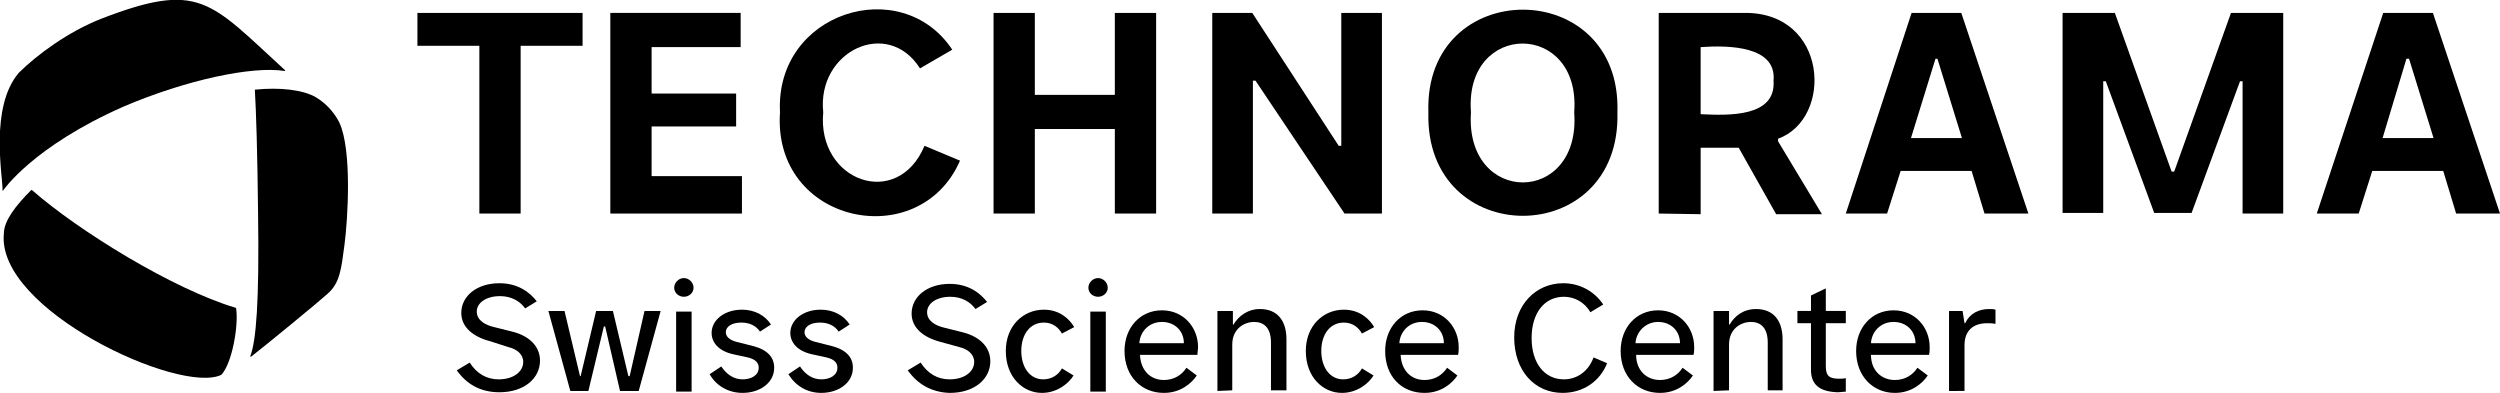 <svg enable-background="new 0 0 387.5 60.9" id="Logo-2023" version="1.1" viewBox="0 0 387.5 60.9" x="0px" xml:space="preserve" xmlns="http://www.w3.org/2000/svg" xmlns:xlink="http://www.w3.org/1999/xlink" y="0px">
<g>
<path d="M70.8,57.4l2-1.2c1.1,1.7,2.6,2.6,4.5,2.6c2.3,0,3.8-1.2,3.8-2.7c0-1.2-1-2-2.3-2.3L76,52.9
		c-2.7-0.7-4.5-2.2-4.5-4.4c0-2.6,2.4-4.6,5.9-4.6c2.9,0,4.7,1.4,5.8,2.8l-1.8,1.1c-0.8-1.1-2.1-1.9-3.9-1.9c-2.1,0-3.6,1-3.6,2.4
		s1.4,2.1,2.7,2.4l2.8,0.7c2.8,0.7,4.3,2.4,4.3,4.5c0,2.7-2.4,4.9-6.3,4.9C74.4,60.8,72.3,59.5,70.8,57.4L70.8,57.4z" fill="#000000"></path>
<path d="M88.4,60.6l-3.4-12.4h2.5l2.4,10.1H90l2.4-10.1H95l2.4,10.1h0.2l2.3-10.1h2.5L99,60.6h-2.9l-2.3-10h-0.2
		l-2.4,10L88.4,60.6L88.4,60.6z" fill="#000000"></path>
<path d="M104.5,44.6c0-0.8,0.7-1.5,1.5-1.5s1.5,0.7,1.5,1.5S106.8,46,106,46S104.5,45.4,104.5,44.6z M104.8,60.6
		V48.3h2.4v12.4H104.8z" fill="#000000"></path>
<path d="M110,58l1.8-1.2c0.8,1.2,1.9,2,3.3,2c1.3,0,2.5-0.6,2.5-1.8c0-0.7-0.4-1.3-1.7-1.6l-2.3-0.5
		c-2.2-0.5-3.3-1.8-3.3-3.3c0-2,2-3.6,4.7-3.6c2,0,3.6,0.9,4.5,2.3l-1.7,1.1c-0.6-0.9-1.6-1.4-2.9-1.4c-1.6,0-2.4,0.7-2.4,1.5
		c0,0.6,0.5,1.2,1.7,1.5l2.4,0.6c2.4,0.6,3.4,1.8,3.4,3.4c0,2.4-2.3,3.9-4.9,3.9C112.9,60.9,111,59.8,110,58L110,58z" fill="#000000"></path>
<path d="M122.2,58l1.8-1.2c0.8,1.2,1.9,2,3.3,2c1.3,0,2.5-0.6,2.5-1.8c0-0.7-0.4-1.3-1.7-1.6l-2.3-0.5
		c-2.2-0.5-3.3-1.8-3.3-3.3c0-2,2-3.6,4.7-3.6c2,0,3.6,0.9,4.5,2.3l-1.7,1.1c-0.6-0.9-1.6-1.4-2.9-1.4c-1.6,0-2.4,0.7-2.4,1.5
		c0,0.6,0.5,1.2,1.7,1.5l2.4,0.6c2.4,0.6,3.4,1.8,3.4,3.4c0,2.4-2.3,3.9-4.9,3.9C125.1,60.9,123.3,59.8,122.2,58L122.2,58z" fill="#000000"></path>
<path d="M140.7,57.4l2-1.2c1.1,1.7,2.6,2.6,4.5,2.6c2.3,0,3.8-1.2,3.8-2.7c0-1.2-1-2-2.3-2.3l-2.9-0.8
		c-2.7-0.7-4.5-2.2-4.5-4.4c0-2.6,2.4-4.6,5.9-4.6c2.9,0,4.7,1.4,5.8,2.8l-1.8,1.1c-0.8-1.1-2.1-1.9-3.9-1.9c-2.1,0-3.6,1-3.6,2.4
		s1.4,2.1,2.7,2.4l2.8,0.7c2.8,0.7,4.3,2.4,4.3,4.5c0,2.7-2.4,4.9-6.3,4.9C144.3,60.8,142.2,59.5,140.7,57.4L140.7,57.4z" fill="#000000"></path>
<path d="M155.9,54.4c0-3.9,2.7-6.4,5.9-6.4c2.5,0,4,1.5,4.7,2.7l-1.9,1c-0.5-0.9-1.4-1.7-2.8-1.7
		c-2.2,0-3.5,1.9-3.5,4.4s1.3,4.4,3.4,4.4c1.2,0,2.3-0.6,2.9-1.7l1.8,1.1c-0.8,1.3-2.6,2.7-4.9,2.7
		C158.6,60.9,155.9,58.5,155.9,54.4L155.9,54.4z" fill="#000000"></path>
<path d="M168.7,44.6c0-0.8,0.7-1.5,1.5-1.5s1.5,0.7,1.5,1.5S171,46,170.2,46S168.7,45.4,168.7,44.6z M169,60.6V48.3
		h2.4v12.4H169z" fill="#000000"></path>
<path d="M174.3,54.4c0-3.6,2.4-6.3,5.8-6.3s5.6,2.7,5.6,5.7c0,0.4-0.1,0.8-0.1,1.2h-8.9c0.1,2.4,1.6,3.9,3.7,3.9
		c1.6,0,2.8-0.8,3.5-1.9l1.6,1.2c-0.8,1.2-2.5,2.7-5.1,2.7C176.9,60.9,174.3,58.3,174.3,54.4z M183.5,53.2c0-1.9-1.4-3.3-3.4-3.3
		s-3.4,1.5-3.5,3.3H183.5L183.5,53.2z" fill="#000000"></path>
<path d="M188.7,60.6V48.2h2.4v2.1h0.1c0.7-1.2,2.1-2.4,4.1-2.4c2.6,0,4.1,1.7,4.1,4.7v7.9h-2.4v-7.4
		c0-2.3-1.1-3.2-2.6-3.2c-1.6,0-3.4,1.1-3.4,3.5v7.1L188.7,60.6L188.7,60.6z" fill="#000000"></path>
<path d="M202.4,54.4c0-3.9,2.7-6.4,5.9-6.4c2.5,0,4,1.5,4.7,2.7l-1.9,1c-0.5-0.9-1.4-1.7-2.8-1.7
		c-2.2,0-3.5,1.9-3.5,4.4s1.3,4.4,3.4,4.4c1.2,0,2.3-0.6,2.9-1.7l1.8,1.1c-0.8,1.3-2.6,2.7-4.9,2.7
		C205.1,60.9,202.4,58.5,202.4,54.4L202.4,54.4z" fill="#000000"></path>
<path d="M214.7,54.4c0-3.6,2.4-6.3,5.8-6.3s5.6,2.7,5.6,5.7c0,0.4,0,0.8-0.1,1.2h-8.9c0.1,2.4,1.6,3.9,3.7,3.9
		c1.6,0,2.8-0.8,3.5-1.9l1.6,1.2c-0.8,1.2-2.5,2.7-5.1,2.7C217.2,60.9,214.7,58.3,214.7,54.4L214.7,54.4z M223.8,53.2
		c0-1.9-1.4-3.3-3.4-3.3s-3.4,1.5-3.5,3.3H223.8L223.8,53.2z" fill="#000000"></path>
<path d="M234.7,52.3c0-5.1,3.4-8.4,7.6-8.4c2.5,0,4.8,1.2,6.2,3.3l-2,1.2c-0.9-1.6-2.5-2.4-4.1-2.4
		c-3,0-5,2.5-5,6.4s2,6.4,5,6.4c2,0,3.8-1.2,4.6-3.4l2.1,0.9c-1.1,2.8-3.7,4.6-6.9,4.6C237.9,60.9,234.7,57.5,234.7,52.3L234.7,52.3
		z" fill="#000000"></path>
<path d="M251.2,54.4c0-3.6,2.4-6.3,5.8-6.3c3.4,0,5.6,2.7,5.6,5.7c0,0.4,0,0.8-0.1,1.2h-8.9c0,2.4,1.6,3.9,3.7,3.9
		c1.6,0,2.8-0.8,3.5-1.9l1.6,1.2c-0.8,1.2-2.5,2.7-5.1,2.7C253.8,60.9,251.2,58.3,251.2,54.4z M260.4,53.2c0-1.9-1.4-3.3-3.4-3.3
		c-1.9,0-3.4,1.5-3.5,3.3H260.4z" fill="#000000"></path>
<path d="M265.6,60.6V48.2h2.4v2.1h0.1c0.7-1.2,2-2.4,4.1-2.4c2.6,0,4.1,1.7,4.1,4.7v7.9H274v-7.4
		c0-2.3-1.1-3.2-2.6-3.2c-1.6,0-3.4,1.1-3.4,3.5v7.1L265.6,60.6L265.6,60.6z" fill="#000000"></path>
<path d="M280.7,57.3v-7.2h-2.1v-1.9h2.1v-2.4l2.3-1.1v3.5h3.1v1.9h-3.1v6.7c0,1.6,0.7,1.9,2.1,1.9
		c0.4,0,0.7,0,1-0.1v2.1c-0.3,0-0.8,0.1-1.3,0.1C282,60.7,280.7,59.6,280.7,57.3L280.7,57.3z" fill="#000000"></path>
<path d="M287.7,54.4c0-3.6,2.4-6.3,5.8-6.3s5.6,2.7,5.6,5.7c0,0.4,0,0.8-0.1,1.2H290c0,2.4,1.6,3.9,3.7,3.9
		c1.6,0,2.8-0.8,3.5-1.9l1.6,1.2c-0.8,1.2-2.5,2.7-5.1,2.7C290.3,60.9,287.7,58.3,287.7,54.4z M296.9,53.2c0-1.9-1.4-3.3-3.4-3.3
		s-3.4,1.5-3.5,3.3H296.9z" fill="#000000"></path>
<path d="M302.1,60.6V48.2h2.1l0.3,1.9h0.1c0.7-1.5,2.1-2.2,3.7-2.2c0.3,0,0.7,0,1,0.1v2.2c-0.5-0.1-0.9-0.1-1.3-0.1
		c-2.2,0-3.5,1.2-3.5,3.4v7.1L302.1,60.6L302.1,60.6z" fill="#000000"></path>
</g>
<g>
<path d="M74.3,33.1v-26h-9.6V2h25.6v5.1h-9.6v26H74.3L74.3,33.1z" fill="#000000"></path>
<path d="M94.6,33.1V2h20.2v5.3h-13.8v7.2h13.1v5.1h-13.1v7.7h14v5.8L94.6,33.1L94.6,33.1z" fill="#000000"></path>
<path d="M120.9,17.4c-0.8-15.5,18.8-21.6,26.7-9.7l-5,2.9c-5-7.9-16-2.7-15,6.8c-1,10.7,11.5,15.2,15.7,5.2l5.5,2.3
		C142.5,39.4,119.7,34.7,120.9,17.4L120.9,17.4z" fill="#000000"></path>
<path d="M154,33.1V2h6.4v12.7h12.4V2h6.4v31.1h-6.4V20h-12.4v13.1H154z" fill="#000000"></path>
<path d="M187.9,33.1V2h6.2l13.4,20.6h0.4V2h6.3v31.1h-5.8l-13.8-20.6h-0.4v20.6H187.9L187.9,33.1z" fill="#000000"></path>
<path d="M221.4,17.4c-0.7-21.2,30-21.2,29.3,0C251.3,38.8,220.8,38.8,221.4,17.4L221.4,17.4z M244,17.4
		c1.1-14.2-17.1-14.2-16,0C227,31.9,245.1,31.9,244,17.4z" fill="#000000"></path>
<path d="M257.1,33.1V2h13.2c13.1-0.2,13.9,16.4,5.3,19.5v0.4l6.8,11.3h-7.1l-5.8-10.3h-5.9v10.3L257.1,33.1
		L257.1,33.1z M263.6,17.7c4.3,0.2,11.7,0.5,11.3-5.2c0.5-5.4-7-5.5-11.3-5.2C263.6,7.3,263.6,17.7,263.6,17.7z" fill="#000000"></path>
<path d="M286.1,33.1L296.3,2h7.7l10.4,31.1h-6.8l-2-6.6h-11l-2.1,6.6H286.1L286.1,33.1z M296.2,21.4h7.9l-3.8-12.3
		H300L296.2,21.4L296.2,21.4z" fill="#000000"></path>
<path d="M319.7,33.1V2h8.1l8.8,24.6h0.4L345.8,2h8.1v31.1h-6.3V12.6h-0.4l-7.5,20.4h-5.8l-7.5-20.4H326v20.4H319.7z
		" fill="#000000"></path>
<path d="M359.1,33.1L369.4,2h7.7l10.4,31.1h-6.8l-2-6.6h-11l-2.1,6.6H359.1L359.1,33.1z M369.3,21.4h7.9l-3.8-12.3
		h-0.4L369.3,21.4L369.3,21.4z" fill="#000000"></path>
</g>
<g>
<path d="M39.5,13.9C39.5,13.9,39.4,14,39.5,13.9c0.2,3.4,0.4,9.6,0.5,19.1c0.2,13.9-0.3,19.8-1.2,22.2
		c0,0,0,0.1,0.1,0.1c2.2-1.7,10.6-8.6,11.8-9.7c2-1.7,2.2-3.9,2.7-7.7s1.2-14.6-0.8-18.9c-0.5-1-1.6-2.7-3.6-3.9
		S43.3,13.5,39.5,13.9L39.5,13.9z" fill="#000000"></path>
<path d="M44.1,11c0.1,0,0.1-0.1,0.1-0.1C32.5,0.2,31-3,15.7,2.9c-5.1,2-10,5.6-12.8,8.4l0,0
		c-4.5,5.3-2.5,15.8-2.5,18.2c0,0.1,0.1,0.1,0.1,0c0,0,4.6-6.8,18.7-13C28.8,12.4,39.1,10.2,44.1,11L44.1,11z" fill="#000000"></path>
<path d="M34.3,58.1c1.7-1.8,2.7-7.7,2.3-10.3c0-0.1-0.1-0.1-0.1-0.1C26.8,44.8,12.2,35.8,5,29.5
		c-0.1-0.1-0.2,0-0.2,0c-2.3,2.3-4.2,4.7-4.2,6.7C-0.6,48,27.9,61.2,34.3,58.1C34.3,58.1,34.3,58.1,34.3,58.1L34.3,58.1z" fill="#000000"></path>
</g>
</svg>